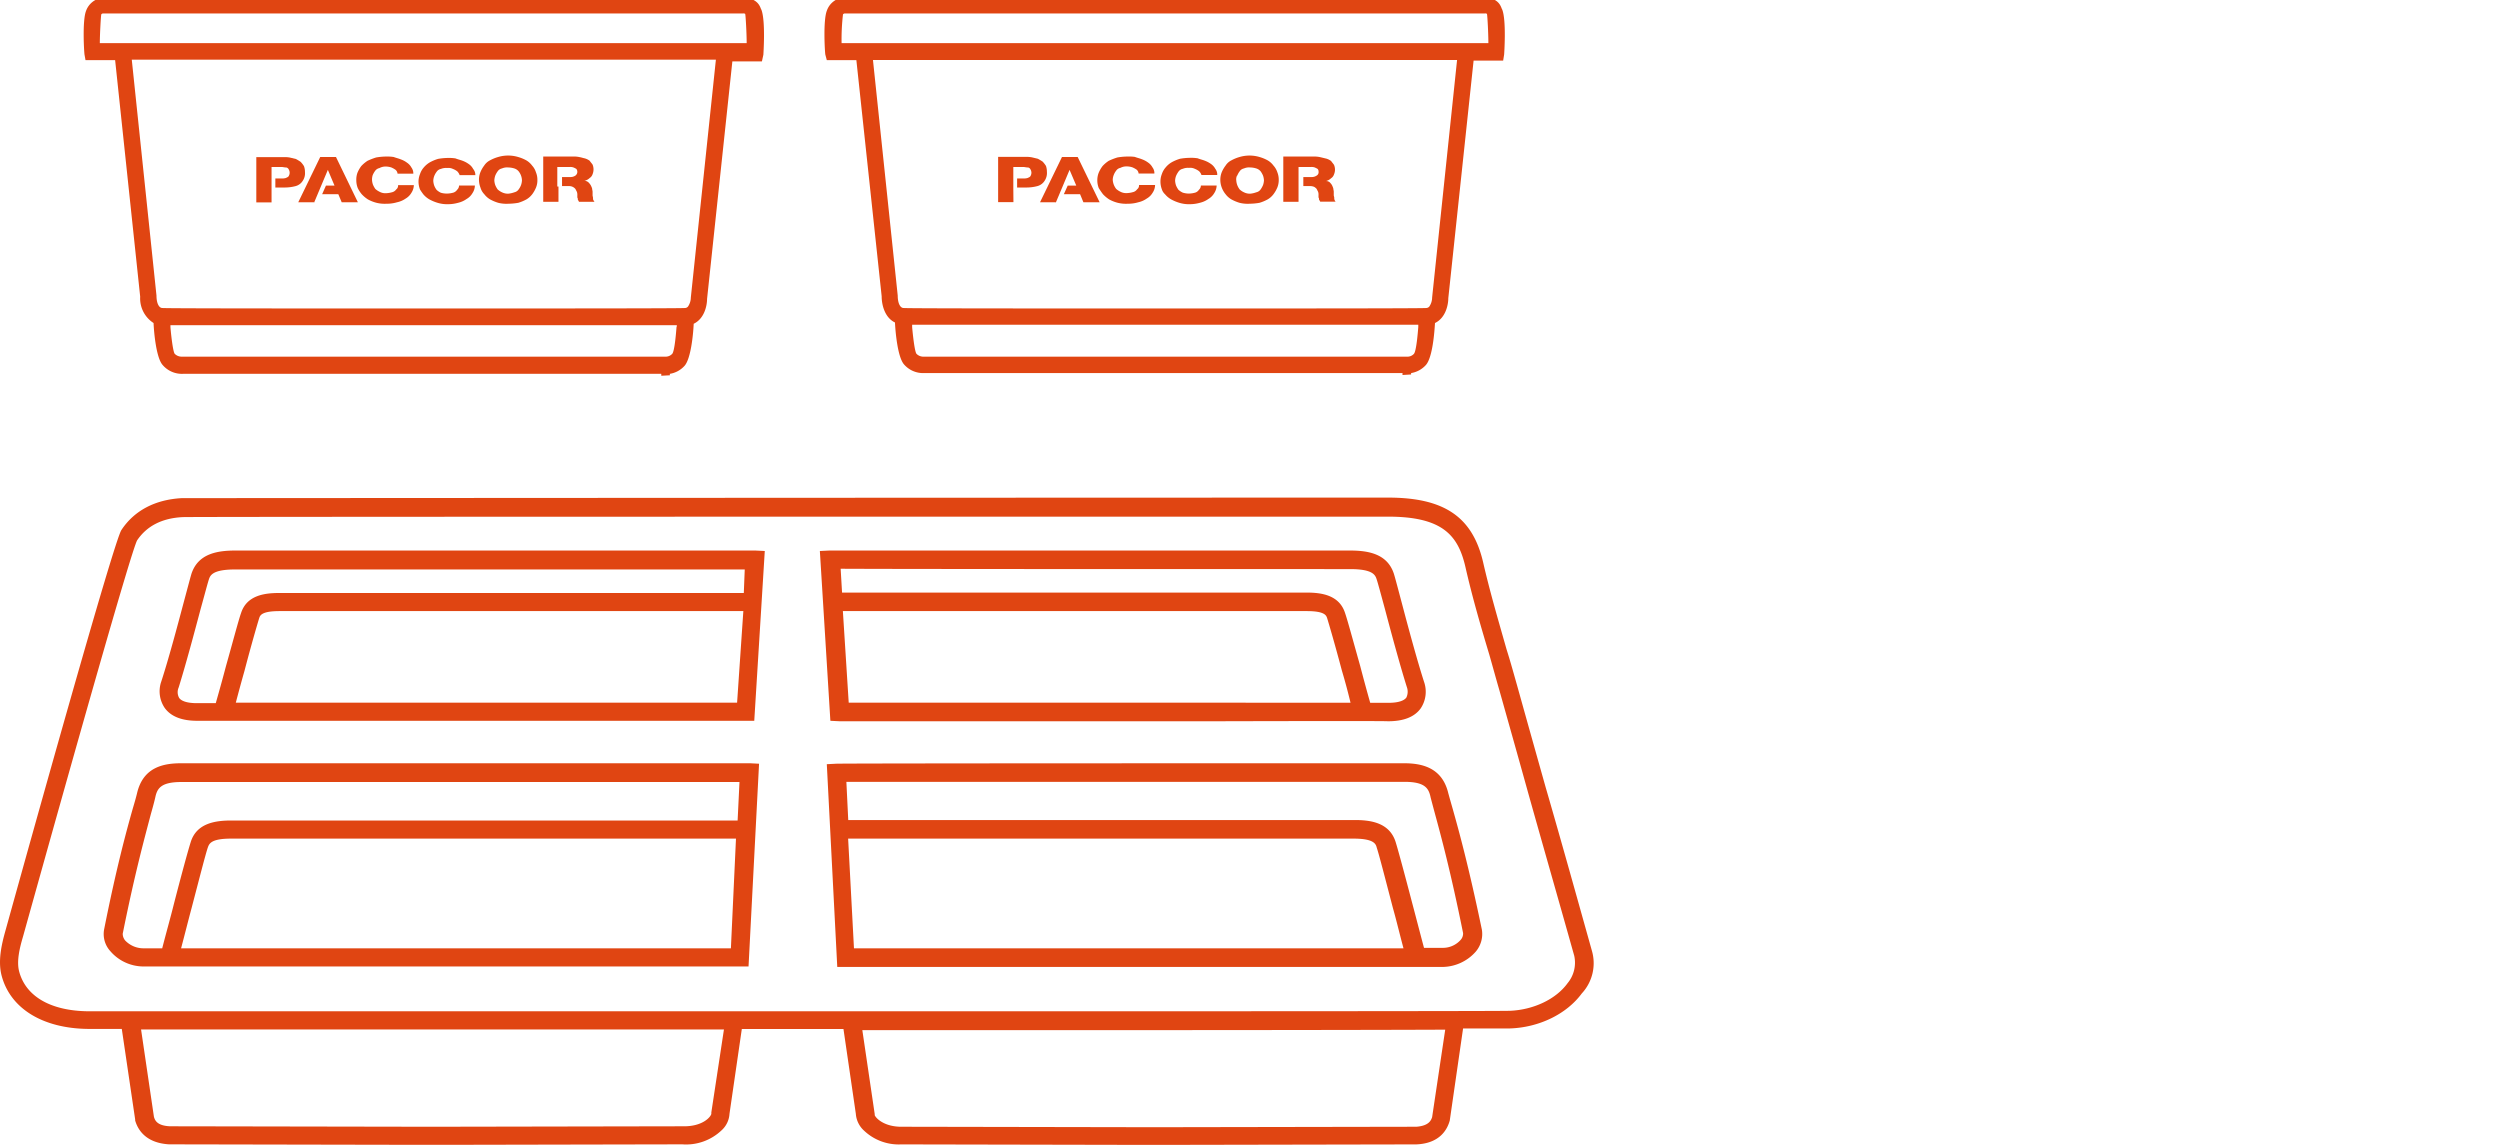 <svg xmlns="http://www.w3.org/2000/svg" viewBox="0 0 428 196"><defs><style>.a{fill:#e04512;}</style></defs><path class="a" d="M272.53,162.76c-2.61-9.31-5.22-18.7-7.92-28-1.63-5.79-3.26-11.59-4.9-17.47-.57-2-1.14-4.09-1.79-6.13-1.39-4.9-2.86-9.88-4-14.86-1.79-7.76-6.61-11.11-16.25-11.11-59,0-205.21.09-206.52.09-4.57.24-8.17,2.12-10.37,5.47-1.31,2-15.52,53-19.85,68.59C.27,161.7-.38,164.48.27,167c1.47,5.63,7,9.06,14.78,9.15h5.8l2.29,15.51v.17c.4,1.38,1.63,3.83,5.79,4.08l41,.08h8l38.87-.08a8.8,8.8,0,0,0,6.7-2.37,4.13,4.13,0,0,0,1.39-2.86L127,176.16h17.4l2.12,14.53a4.28,4.28,0,0,0,1.39,2.86,8.62,8.62,0,0,0,6.37,2.37h.24l38.87.08h8.09l41-.08c4.08-.17,5.31-2.61,5.72-4.08l2.28-15.77h8c5-.16,9.72-2.45,12.33-6A7.61,7.61,0,0,0,272.53,162.76ZM121.78,190.45v.24c-.08.49-1.47,2.21-4.9,2.13l-43,.08-44.75-.08c-2.29-.09-2.62-1.07-2.78-1.64l-2.2-14.94h99.79Zm123.4.81c-.17.49-.49,1.47-2.7,1.64l-44.91.08-43-.08c-3.35.08-4.74-1.64-4.82-2v-.17l-2.12-14.37h38.79c2.2,0,41.24,0,61-.08Zm23.19-22.94c-2,2.77-5.88,4.57-9.88,4.73-2.13.08-71.46.08-72.11.08H15.05c-6.37-.08-10.61-2.53-11.76-6.77-.49-1.8.08-4.09.66-6.05,8.9-31.93,18.37-65.41,19.51-67.78,1.64-2.45,4.25-3.83,7.84-4,2-.08,137.85-.08,206.36-.08,9.39,0,12,3.27,13.23,8.66,1.15,5.06,2.62,10.12,4.09,15,.57,2,1.14,4.09,1.71,6.05,1.63,5.79,3.27,11.59,4.9,17.47,2.61,9.31,5.31,18.7,7.92,28A5.49,5.49,0,0,1,268.37,168.32Z"/><path class="a" d="M143.75,123.48h64.19c.33,0,28.74-.08,29.64,0h.08c2.62,0,4.5-.73,5.56-2.2a5.12,5.12,0,0,0,.57-4.57c-1.23-3.84-2.7-9.31-3.76-13.32-.65-2.45-1.14-4.32-1.39-5.14-1.14-3.51-4.49-4-7.59-4H142l-1.64.08,1.8,29.07Zm64.19-3.18H145.3l-1-15.68H223.7c3.1,0,3.35.73,3.51,1.22.33,1.07,1.31,4.41,2.53,9,.49,1.63,1,3.51,1.47,5.47Zm23.19-22.87c4,0,4.33,1.06,4.57,1.8s.74,2.61,1.39,5c1.06,4,2.53,9.47,3.76,13.39a2.32,2.32,0,0,1-.08,1.8c-.41.57-1.47.9-3,.9h-3.19c-.65-2.29-1.22-4.41-1.71-6.29-1.31-4.65-2.21-8-2.62-9.15-1-3-4-3.43-6.53-3.43H144.16l-.24-4.08C153.63,97.43,204.35,97.43,231.13,97.43Z"/><path class="a" d="M40.37,94.25c-3.11,0-6.45.49-7.6,4-.24.82-.73,2.69-1.39,5.14-1.06,4-2.53,9.48-3.75,13.23a5.07,5.07,0,0,0,.57,4.58c1.06,1.47,2.94,2.2,5.55,2.2h95.38l1.8-29.07-1.63-.08Zm85.82,26.05H40.37q.74-2.82,1.47-5.39c1.22-4.66,2.2-8,2.53-9.07.16-.49.41-1.22,3.51-1.22h79.38Zm1.15-18.78H47.8c-2.53,0-5.55.4-6.53,3.43-.41,1.14-1.31,4.57-2.62,9.22-.49,1.88-1.06,3.92-1.71,6.21H33.67c-1.55,0-2.61-.33-3-.9a2,2,0,0,1-.08-1.79c1.22-3.92,2.69-9.4,3.75-13.4.66-2.37,1.15-4.24,1.39-5s.57-1.8,4.58-1.8H127.5Z"/><path class="a" d="M31.06,130.67c-2.94,0-6.54.57-7.6,5.14-.16.66-.41,1.56-.73,2.62-1.06,3.75-2.78,10-4.9,20.66a4.34,4.34,0,0,0,1.06,3.75,7.51,7.51,0,0,0,5.63,2.62H128.15l1.8-34.71-1.55-.08Zm94.07,31.69H31c.65-2.45,1.22-4.74,1.79-6.86,1.39-5.31,2.37-9.15,2.78-10.38.24-.65.49-1.55,4-1.55H126Zm1.15-21.89H39.63c-2.69,0-6,.41-7,3.76-.41,1.3-1.47,5.14-2.86,10.53-.57,2.29-1.31,4.9-2,7.59h-3.1A4.32,4.32,0,0,1,21.42,161a1.83,1.83,0,0,1-.41-1.15c2.13-10.61,3.84-16.74,4.82-20.49.33-1.15.57-2.05.74-2.78.32-1.55.89-2.7,4.49-2.7H126.6Z"/><path class="a" d="M248.69,138.43c-.33-1.15-.57-2-.74-2.62-1.06-4.49-4.65-5.14-7.59-5.14-18.38,0-96.69,0-97.26.08l-1.55.08,1.79,34.71H247a7.69,7.69,0,0,0,5.64-2.61,4.67,4.67,0,0,0,1.06-3.76C251.46,148.39,249.75,142.18,248.69,138.43Zm-31.44,23.93H146.2l-1-18.79H231.7c3.51,0,3.84.9,4,1.55.41,1.23,1.39,5.07,2.78,10.38.57,2,1.14,4.41,1.8,6.86Zm32.83-1.47a4.06,4.06,0,0,1-3.19,1.38h-3.1c-.74-2.77-1.39-5.3-2-7.59-1.39-5.31-2.45-9.23-2.86-10.54-1.06-3.34-4.33-3.75-7-3.75H145.22l-.32-6.54h95.54c3.59,0,4.17,1.15,4.49,2.7.17.65.41,1.55.74,2.78,1,3.67,2.69,9.88,4.81,20.41A1.62,1.62,0,0,1,250.08,160.89Z"/><path class="a" d="M95.41,31.94h0V30.39h0v-1.8h2.12a1.59,1.59,0,0,1,.65.08,3.12,3.12,0,0,1,.49.25.8.8,0,0,1-.16,1.14,1.48,1.48,0,0,1-.9.25H96.22v1.55h1.15a1.39,1.39,0,0,1,1.14.49l.25.49a1.41,1.41,0,0,1,.08.57v.24a.49.49,0,0,0,.08.33c0,.16,0,.25.08.33s.08.24.16.24h2.62c-.08-.08-.08-.16-.17-.24a.63.63,0,0,1-.08-.41,3.72,3.72,0,0,0-.08-.41v-.65c0-.17-.08-.41-.08-.57a3.24,3.24,0,0,0-.25-.58,2.4,2.4,0,0,0-.4-.49,1,1,0,0,0-.66-.24h0a1.94,1.94,0,0,0,.9-.49,1.23,1.23,0,0,0,.49-.65,2.18,2.18,0,0,0,0-1.64c-.16-.24-.33-.4-.49-.65a2.52,2.52,0,0,0-.82-.41l-1-.24a4.35,4.35,0,0,0-1.06-.08H93v7.75h2.61V31.94Z"/><path class="a" d="M82.91,33.25a3.53,3.53,0,0,0,1,.89,7.24,7.24,0,0,0,1.39.58,5.69,5.69,0,0,0,1.72.16,10.37,10.37,0,0,0,1.71-.16,7.24,7.24,0,0,0,1.39-.58,3.53,3.53,0,0,0,1-.89,5.35,5.35,0,0,0,.65-1.15A3.24,3.24,0,0,0,92,30.8a3.29,3.29,0,0,0-.25-1.31,3,3,0,0,0-.65-1.14,3.41,3.41,0,0,0-1-.9,6.64,6.64,0,0,0-1.39-.57,6,6,0,0,0-3.43,0,6.64,6.64,0,0,0-1.39.57,2.57,2.57,0,0,0-1,.9,5.05,5.05,0,0,0-.65,1.14A3.47,3.47,0,0,0,82,30.8a3.79,3.79,0,0,0,.25,1.3A2.71,2.71,0,0,0,82.91,33.25Zm1.88-3.19a3.36,3.36,0,0,1,.41-.73,1.16,1.16,0,0,1,.73-.49A2.2,2.2,0,0,1,87,28.67a3.73,3.73,0,0,1,1.06.17,1.6,1.6,0,0,1,.73.49,2.63,2.63,0,0,1,.57,1.55,2.91,2.91,0,0,1-.16.81,3,3,0,0,1-.41.74,1.2,1.2,0,0,1-.73.49,4.22,4.22,0,0,1-1.06.24,2.34,2.34,0,0,1-1.07-.24,2.87,2.87,0,0,1-.73-.49,3.42,3.42,0,0,1-.41-.74,2.91,2.91,0,0,1-.16-.81A3,3,0,0,1,84.79,30.06Z"/><path class="a" d="M72.46,33.25a3.92,3.92,0,0,0,1.06.89,7.24,7.24,0,0,0,1.39.58,5.54,5.54,0,0,0,1.72.24,6.45,6.45,0,0,0,1.79-.24,4.13,4.13,0,0,0,1.47-.66,2.71,2.71,0,0,0,1-1,2.41,2.41,0,0,0,.41-1.3H78.59a1,1,0,0,1-.33.73,1.23,1.23,0,0,1-.65.49,4.3,4.3,0,0,1-1.07.16A3.76,3.76,0,0,1,75.48,33a2.87,2.87,0,0,1-.73-.49,3,3,0,0,1-.41-.73,3.05,3.05,0,0,1-.16-.82,2.49,2.49,0,0,1,.16-.82,3,3,0,0,1,.41-.73,1.16,1.16,0,0,1,.73-.49,2.3,2.3,0,0,1,1.06-.16,1.79,1.79,0,0,1,1,.16,3,3,0,0,1,.74.41,1.72,1.72,0,0,1,.41.65h2.69A1.61,1.61,0,0,0,81,28.92a2.26,2.26,0,0,0-.73-.82,4.47,4.47,0,0,0-1.06-.57c-.41-.16-.82-.24-1.23-.41a7,7,0,0,0-1.3-.08A10.39,10.39,0,0,0,75,27.2a7.24,7.24,0,0,0-1.39.58,4.07,4.07,0,0,0-1.06.89,3.29,3.29,0,0,0-.65,1.15,3.38,3.38,0,0,0-.25,1.3,3.8,3.8,0,0,0,.25,1.31A9.39,9.39,0,0,0,72.46,33.25Z"/><path class="a" d="M61.93,33.25a5.38,5.38,0,0,0,1.06.89,6.26,6.26,0,0,0,1.47.58,5.92,5.92,0,0,0,1.71.16,6.12,6.12,0,0,0,1.8-.25A4,4,0,0,0,69.44,34a2.79,2.79,0,0,0,1-1,2.53,2.53,0,0,0,.41-1.31h-2.7a.8.8,0,0,1-.32.74,1.22,1.22,0,0,1-.74.49,4.22,4.22,0,0,1-1.06.16A2.05,2.05,0,0,1,65,32.84a3.25,3.25,0,0,1-.74-.49,3.9,3.9,0,0,1-.41-.74,2.91,2.91,0,0,1-.16-.81A2.44,2.44,0,0,1,63.8,30a3.55,3.55,0,0,1,.41-.73,1.18,1.18,0,0,1,.74-.49A2.16,2.16,0,0,1,66,28.51a3.12,3.12,0,0,1,1,.16,3.84,3.84,0,0,1,.73.41,1,1,0,0,1,.33.65h2.7a1.69,1.69,0,0,0-.33-1.06,2.27,2.27,0,0,0-.74-.81,4,4,0,0,0-1.06-.57c-.41-.17-.81-.25-1.22-.41a7.21,7.21,0,0,0-1.31-.08,10.37,10.37,0,0,0-1.71.16,11.12,11.12,0,0,0-1.47.57,5.8,5.8,0,0,0-1.07.9,5.28,5.28,0,0,0-.65,1.14A3.47,3.47,0,0,0,61,30.88a3.69,3.69,0,0,0,.24,1.3A5.09,5.09,0,0,0,61.93,33.25Z"/><path class="a" d="M53.76,34.72c.82-1.88,1.55-3.76,2.37-5.64h0l1.14,2.7H55.8l-.65,1.47h2.77l.58,1.38h2.77l-3.75-7.75h-2.7l-3.76,7.75h2.7Z"/><path class="a" d="M46.49,32.18V28.59h1.72c.24,0,.49.08.73.08s.41.17.49.33a1.2,1.2,0,0,1,.16.57,1.16,1.16,0,0,1-.16.57c-.08.17-.33.25-.49.33a2,2,0,0,1-.73.08H47.14V32.1h1.47a7.25,7.25,0,0,0,2-.24A2.06,2.06,0,0,0,51.8,31a2.31,2.31,0,0,0,.41-1.55,2.79,2.79,0,0,0-.17-1,4.08,4.08,0,0,0-.57-.74,9.07,9.07,0,0,0-.81-.49l-1-.24a4.83,4.83,0,0,0-1.07-.08H43.88v7.75h2.61Z"/><path class="a" d="M14.64,10.3h5.07L24,50.8a5,5,0,0,0,2.29,4.5c.08,1.87.49,6,1.55,7.18A4.33,4.33,0,0,0,31.3,64h81.91v.33l1.47-.08V64a4.29,4.29,0,0,0,2.53-1.39c1.06-1.22,1.47-5.3,1.55-7.18,1.88-.9,2.29-3.19,2.29-4.25l4.33-40.67h5.06l.25-1.14c0-.08.4-5.72-.33-7.68l-.08-.16c-.25-.65-.66-1.72-2.94-2H106.27c-27.85,0-79.62.08-88.61.08a3.41,3.41,0,0,0-2.94,2.29c-.65,1.71-.32,7.18-.24,7.51ZM115.82,56c-.08,1-.32,4.08-.73,4.57a1.55,1.55,0,0,1-1.23.49H31.14a1.67,1.67,0,0,1-1.23-.49c-.32-.41-.65-3.51-.73-4.57v-.33h86.64C115.9,55.7,115.9,55.79,115.82,56Zm2.45-5.06a2.78,2.78,0,0,1-.49,1.55.69.69,0,0,1-.49.24c-.9.08-23.27.08-44.83.08s-43.77,0-44.67-.08c-.57,0-1-.81-1-2.12L22.56,10.22h100ZM17.34,2.46a.42.42,0,0,1,.32-.16h109.6a.47.47,0,0,1,.32.08c.08.32.25,3.35.25,5H17.09C17.09,6,17.26,2.79,17.34,2.46Z"/><path class="a" d="M222.31,31.94h0V30.39h0v-1.8h2.12a1.66,1.66,0,0,1,.66.08,4.37,4.37,0,0,1,.49.25.69.69,0,0,1,.16.49.65.65,0,0,1-.33.65,1.47,1.47,0,0,1-.89.25h-1.39v1.55h1.14A1.7,1.7,0,0,1,225,32a1.76,1.76,0,0,1,.4.33l.25.49a1.41,1.41,0,0,1,.08.57v.24a.49.49,0,0,0,.08.33c0,.16,0,.25.08.33s.09.24.17.24h2.61c-.08-.08-.16-.16-.16-.24a.63.63,0,0,1-.08-.41,3.36,3.36,0,0,0-.09-.41v-.65c0-.17-.08-.41-.08-.57a4.27,4.27,0,0,0-.24-.58,2.48,2.48,0,0,0-.41-.49A.93.93,0,0,0,227,31h0a2,2,0,0,0,.89-.49,1.23,1.23,0,0,0,.49-.65,2.06,2.06,0,0,0,0-1.64c-.16-.24-.32-.4-.49-.65a2.57,2.57,0,0,0-.81-.41l-1-.24A4.44,4.44,0,0,0,225,26.8H219.7v7.75h2.61Z"/><path class="a" d="M209.82,33.25a3.39,3.39,0,0,0,1,.89,7.24,7.24,0,0,0,1.39.58,5.65,5.65,0,0,0,1.71.16,10.37,10.37,0,0,0,1.71-.16,7.24,7.24,0,0,0,1.39-.58,3.39,3.39,0,0,0,1-.89,5.39,5.39,0,0,0,.66-1.15,3.42,3.42,0,0,0,.24-1.3,3.47,3.47,0,0,0-.24-1.31,3.19,3.19,0,0,0-.66-1.14,3.29,3.29,0,0,0-1-.9,6.64,6.64,0,0,0-1.39-.57,6,6,0,0,0-3.42,0,6.64,6.64,0,0,0-1.39.57,2.5,2.5,0,0,0-1,.9,5.08,5.08,0,0,0-.66,1.14,3.47,3.47,0,0,0-.24,1.31,3.77,3.77,0,0,0,.24,1.3A4,4,0,0,0,209.82,33.25Zm2-3.19a3,3,0,0,1,.41-.73,1.13,1.13,0,0,1,.73-.49,2.16,2.16,0,0,1,1.06-.17,3.6,3.6,0,0,1,1.06.17,1.63,1.63,0,0,1,.74.49,3.84,3.84,0,0,1,.41.73,3,3,0,0,1,.16.82,2.91,2.91,0,0,1-.16.81,3.9,3.9,0,0,1-.41.74,1.22,1.22,0,0,1-.74.49,4,4,0,0,1-1.06.24,2.3,2.3,0,0,1-1.06-.24,2.7,2.7,0,0,1-.73-.49,3,3,0,0,1-.41-.74,2.93,2.93,0,0,1-.17-.81A1.43,1.43,0,0,1,211.78,30.06Z"/><path class="a" d="M199.45,33.25a3.77,3.77,0,0,0,1.06.89,7.24,7.24,0,0,0,1.39.58,5.52,5.52,0,0,0,1.71.24,6.53,6.53,0,0,0,1.8-.24,4.13,4.13,0,0,0,1.47-.66,2.79,2.79,0,0,0,1-1,2.5,2.5,0,0,0,.41-1.3h-2.7a1,1,0,0,1-.33.73,1.2,1.2,0,0,1-.65.49,4.22,4.22,0,0,1-1.06.16,3.64,3.64,0,0,1-1.06-.16,3,3,0,0,1-.74-.49,3.84,3.84,0,0,1-.41-.73,3.05,3.05,0,0,1-.16-.82,2.49,2.49,0,0,1,.16-.82,3.84,3.84,0,0,1,.41-.73,1.18,1.18,0,0,1,.74-.49,2.26,2.26,0,0,1,1.06-.16,1.81,1.81,0,0,1,1,.16,3,3,0,0,1,.73.41,1.61,1.61,0,0,1,.41.65h2.7a1.61,1.61,0,0,0-.33-1.06,2.36,2.36,0,0,0-.73-.82,4.55,4.55,0,0,0-1.07-.57c-.4-.16-.81-.24-1.22-.41a7.21,7.21,0,0,0-1.31-.08,10.37,10.37,0,0,0-1.71.16,7.24,7.24,0,0,0-1.39.58,3.77,3.77,0,0,0-1.06.89,3.31,3.31,0,0,0-.66,1.15,3.38,3.38,0,0,0-.24,1.3,3.79,3.79,0,0,0,.24,1.31A1.88,1.88,0,0,0,199.45,33.25Z"/><path class="a" d="M188.83,33.25a5.69,5.69,0,0,0,1.06.89,6.26,6.26,0,0,0,1.47.58,6,6,0,0,0,1.72.16,6.1,6.1,0,0,0,1.79-.25,4,4,0,0,0,1.47-.65,2.71,2.71,0,0,0,1-1,2.44,2.44,0,0,0,.41-1.31H195a.81.81,0,0,1-.33.74,1.2,1.2,0,0,1-.74.49,4.15,4.15,0,0,1-1.06.16,2.08,2.08,0,0,1-1.06-.24,3,3,0,0,1-.73-.49,3,3,0,0,1-.41-.74,2.93,2.93,0,0,1-.17-.81,2.43,2.43,0,0,1,.17-.82,2.82,2.82,0,0,1,.41-.73,1.13,1.13,0,0,1,.73-.49,2.18,2.18,0,0,1,1.06-.25,3.07,3.07,0,0,1,1,.16,3.9,3.9,0,0,1,.74.41,1,1,0,0,1,.32.65h2.7a1.63,1.63,0,0,0-.33-1.06,2.33,2.33,0,0,0-.73-.81,4.32,4.32,0,0,0-1.06-.57c-.41-.17-.82-.25-1.23-.41A7.21,7.21,0,0,0,193,26.8a10.37,10.37,0,0,0-1.71.16,11.12,11.12,0,0,0-1.47.57,5.43,5.43,0,0,0-1.06.9,5.31,5.31,0,0,0-.66,1.14,3.47,3.47,0,0,0-.24,1.31,3.69,3.69,0,0,0,.24,1.3A12.39,12.39,0,0,0,188.83,33.25Z"/><path class="a" d="M180.74,34.72c.82-1.88,1.56-3.76,2.37-5.64h0l1.15,2.7h-1.47l-.66,1.47h2.78l.57,1.38h2.78l-3.76-7.75h-2.69l-3.76,7.75h2.69Z"/><path class="a" d="M173.48,32.18V28.59h1.71c.25,0,.49.08.74.08s.41.17.49.33a1.2,1.2,0,0,1,.16.57,1.16,1.16,0,0,1-.16.57c-.08.17-.33.25-.49.33a2.1,2.1,0,0,1-.74.08h-1.06V32.1h1.47a7.25,7.25,0,0,0,2-.24,2.09,2.09,0,0,0,1.23-.9,2.37,2.37,0,0,0,.4-1.55,3.07,3.07,0,0,0-.16-1,4.59,4.59,0,0,0-.57-.74,9.35,9.35,0,0,0-.82-.49l-1-.24a4.69,4.69,0,0,0-1.06-.08h-4.74v7.75h2.62Z"/><path class="a" d="M141.55,10.3h5.06l4.33,40.42c0,1.55.57,3.68,2.28,4.49.09,1.88.49,6,1.56,7.19a4.32,4.32,0,0,0,3.43,1.47h81.9v.33l1.47-.09v-.24a4.34,4.34,0,0,0,2.54-1.39c1.14-1.3,1.46-5.63,1.55-7.18,1.87-.9,2.28-3.19,2.28-4.25l4.33-40.67h5.06l.17-1.06s.41-5.8-.33-7.68l-.08-.16c-.25-.65-.65-1.72-2.94-2H233.09c-27.85,0-79.62.08-88.6.08a3.38,3.38,0,0,0-2.94,2.29c-.66,1.71-.33,7.18-.25,7.51ZM242.81,56c-.08,1-.33,4.08-.74,4.57a1.51,1.51,0,0,1-1.22.49H158.12a1.64,1.64,0,0,1-1.22-.49c-.33-.41-.65-3.51-.74-4.57v-.41h86.65Zm2.37-5.06a2.78,2.78,0,0,1-.49,1.55.73.73,0,0,1-.49.24c-.9.08-23.28.08-44.84.08s-43.77,0-44.67-.08c-.57,0-1-.81-1-2.12l-4.24-40.34h100ZM144.32,2.46a.46.46,0,0,1,.33-.16H254.24a.48.48,0,0,1,.33.08c.08.32.24,3.35.24,5H144.08A37,37,0,0,1,144.32,2.46Z"/></svg>